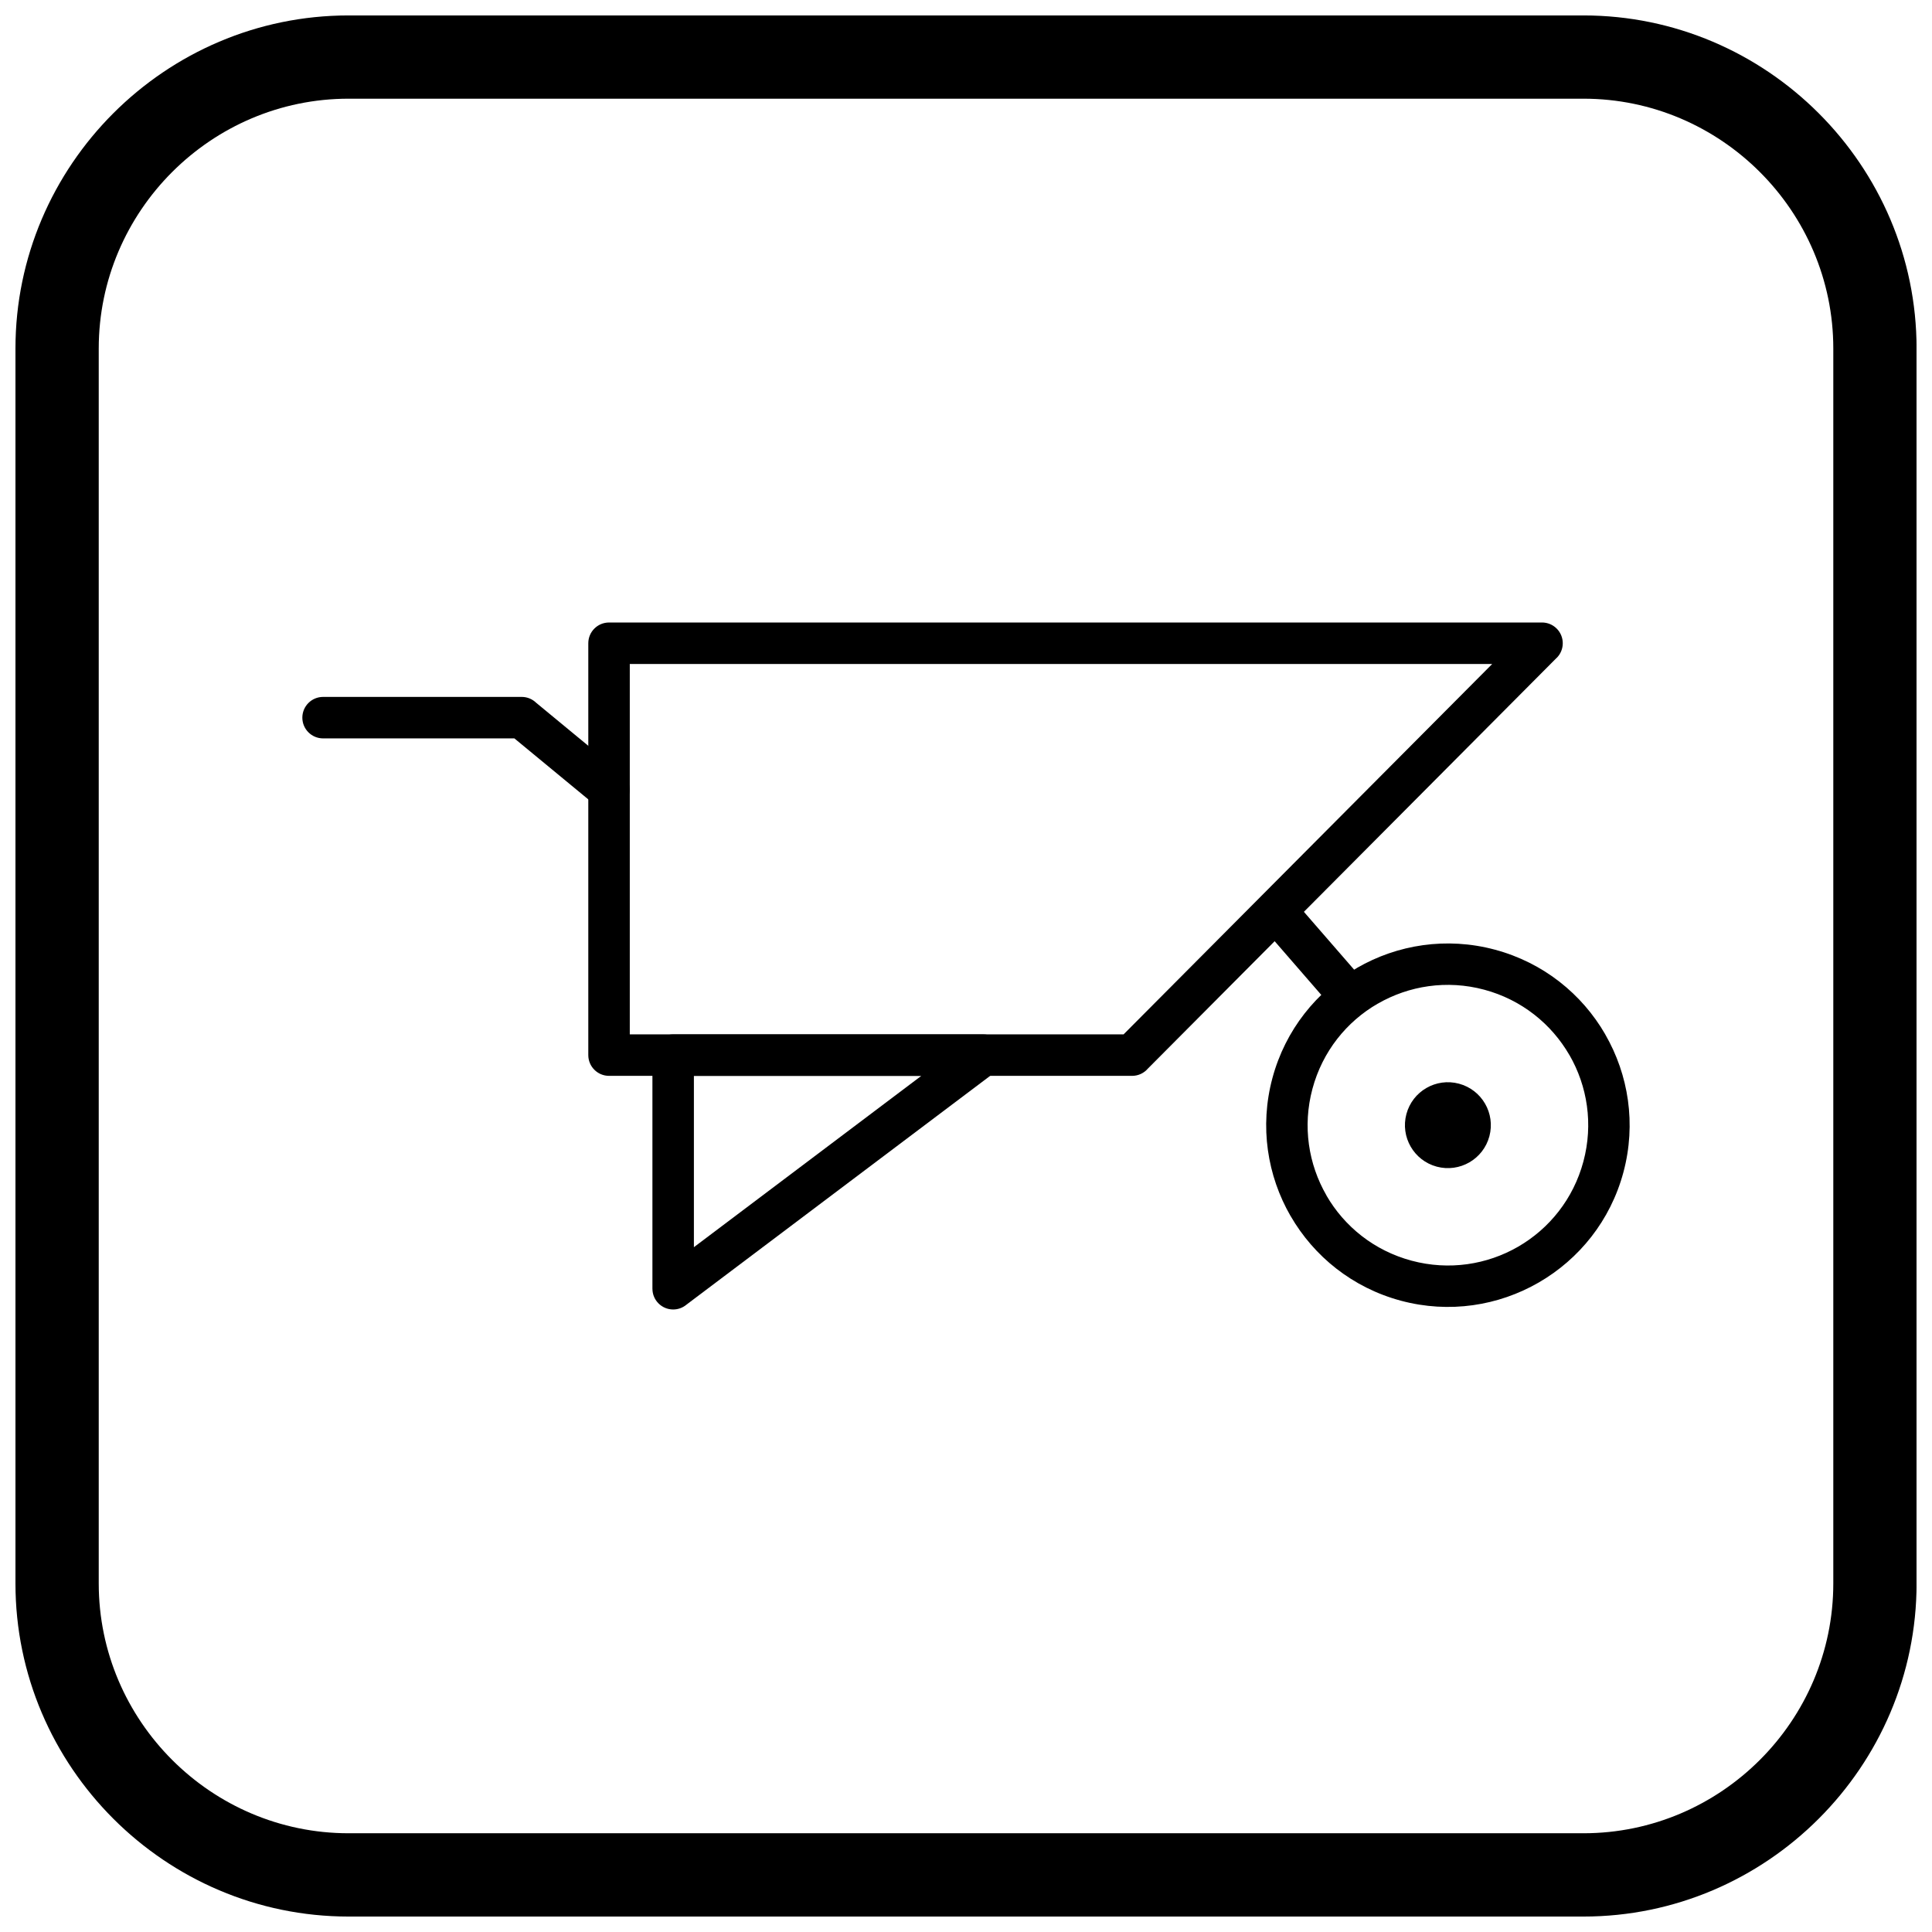 <?xml version="1.0" encoding="UTF-8"?>
<!-- The Best Svg Icon site in the world: iconSvg.co, Visit us! https://iconsvg.co -->
<svg width="800px" height="800px" version="1.1" viewBox="144 144 512 512" xmlns="http://www.w3.org/2000/svg">
 <defs>
  <clipPath id="a">
   <path d="m148.09 148.09h503.81v503.81h-503.81z"/>
  </clipPath>
 </defs>
 <path d="m539.45 319.96h-228.55v98.16h130.86l97.691-98.16zm-234.05-10.992h247.25c1.402 0 2.805 0.531 3.879 1.602 2.152 2.141 2.16 5.621 0.02 7.773l-0.012-0.012-108.34 108.86c-1.008 1.176-2.504 1.922-4.176 1.922h-138.62c-3.035 0-5.496-2.461-5.496-5.496v-109.15c0-3.035 2.461-5.496 5.496-5.496z"/>
 <path d="m229.62 328.69c-3.035 0-5.496 2.461-5.496 5.496s2.461 5.496 5.496 5.496h50.695l21.605 17.824c2.336 1.922 5.785 1.586 7.707-0.75 1.922-2.336 1.586-5.785-0.75-7.707l-22.773-18.793c-0.992-0.969-2.348-1.566-3.844-1.566z"/>
 <path d="m327.89 429.12v45.398l60.262-45.398zm-10.992 56.41v-61.902c0-3.035 2.461-5.496 5.496-5.496h82.133c1.68-0.012 3.344 0.746 4.43 2.188 1.828 2.426 1.34 5.871-1.082 7.695l-0.004-0.008-81.934 61.727c-0.957 0.805-2.191 1.293-3.539 1.293-3.035 0-5.496-2.461-5.496-5.496z"/>
 <path d="m486.21 381.8 20.973 24.152-8.289 7.172-20.969-24.156z"/>
 <path d="m515.25 488.7c-12.824-3.438-23.055-11.758-29.223-22.438l-0.008 0.004c-6.164-10.68-8.258-23.703-4.82-36.539 3.438-12.824 11.758-23.055 22.438-29.223l-0.004-0.008c10.68-6.164 23.703-8.258 36.539-4.82 12.84 3.441 23.074 11.762 29.234 22.434v0.02c6.164 10.676 8.258 23.691 4.82 36.52-3.438 12.832-11.77 23.062-22.453 29.234-10.676 6.164-23.691 8.258-36.52 4.82zm-19.742-27.906c4.746 8.223 12.648 14.641 22.578 17.301 9.934 2.66 19.996 1.051 28.23-3.703 8.223-4.746 14.641-12.648 17.301-22.578 2.66-9.926 1.055-19.98-3.695-28.215l-0.008 0.004c-4.758-8.238-12.66-14.664-22.578-17.324-9.922-2.66-19.977-1.047-28.207 3.703h-0.02c-8.223 4.746-14.641 12.648-17.301 22.578-2.66 9.922-1.047 19.977 3.703 28.207v0.02z"/>
 <path d="m538.7 445.13c-1.629 6.07-7.871 9.672-13.941 8.047-6.07-1.629-9.676-7.867-8.047-13.941 1.625-6.07 7.867-9.672 13.938-8.047 6.074 1.629 9.676 7.867 8.051 13.941" fill-rule="evenodd"/>
 <g clip-path="url(#a)">
  <path d="m236.37 148.09h327.27c48.551 0 88.273 39.723 88.273 88.273v327.27c0 48.551-39.723 88.273-88.273 88.273h-327.27c-48.551 0-88.273-39.723-88.273-88.273v-327.27c0-48.551 39.723-88.273 88.273-88.273zm0 22.066h327.27c36.414 0 66.203 29.793 66.203 66.203v327.27c0 36.414-29.793 66.203-66.203 66.203h-327.27c-36.414 0-66.203-29.793-66.203-66.203v-327.27c0-36.414 29.793-66.203 66.203-66.203z" fill-rule="evenodd"/>
 </g>
</svg>